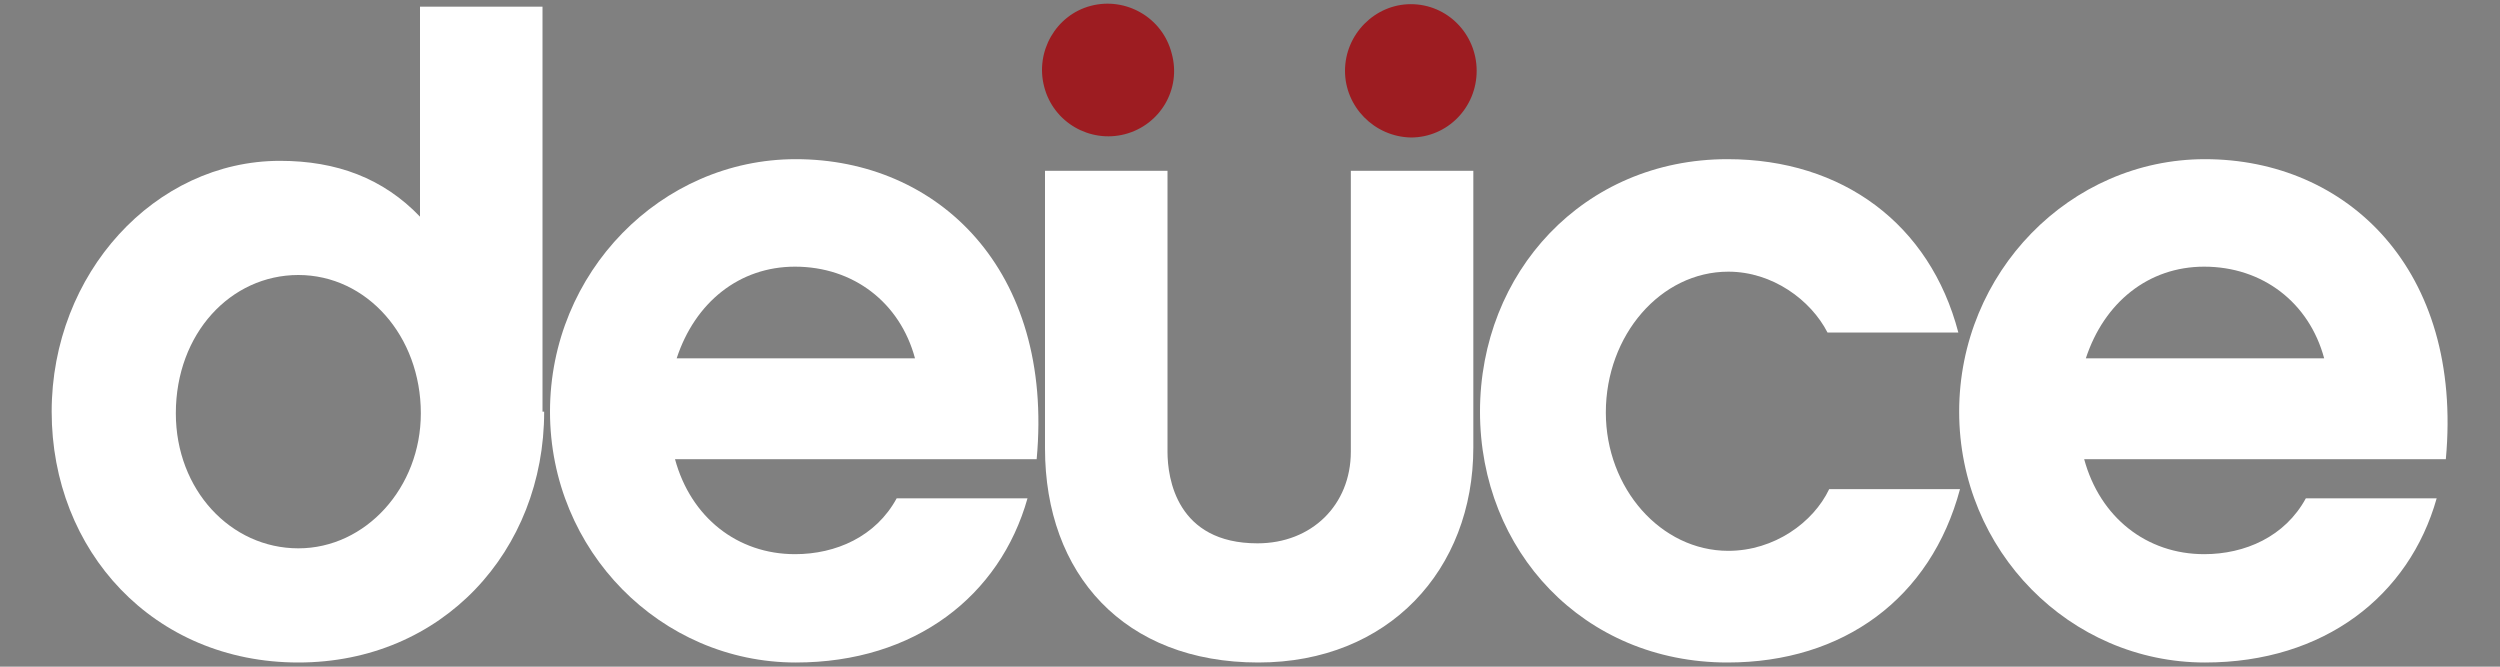 <?xml version="1.0" encoding="utf-8"?>
<!-- Generator: Adobe Illustrator 21.1.0, SVG Export Plug-In . SVG Version: 6.00 Build 0)  -->
<svg version="1.1" id="Layer_1" xmlns="http://www.w3.org/2000/svg" xmlns:xlink="http://www.w3.org/1999/xlink" x="0px" y="0px"
	 viewBox="0 0 300 80" style="enable-background:new 0 0 300 80;" xml:space="preserve">
<rect x="0" y="0" width="300" height="80" fill="#808080" stroke="none"/>
<style type="text/css">
	.st0{fill:#FFFFFF;}
	.st1{fill:#9D1C21;}
</style>
<g id="Atoms">
	<g id="Footer" transform="translate(-650, -403)">
		<g id="Site-logo" transform="translate(650, 403)">
			<g>
				<path id="Fill-1" class="st0" d="M35.8,33c-8.1,0-14.7,7-14.7,16.6c0,9.2,6.6,16.2,14.7,16.2s14.7-7.3,14.7-16.2
					C50.5,40.3,44,33,35.8,33L35.8,33L35.8,33z M65.3,49.4c0,16.7-12.2,30.1-29.5,30.1c-17.4,0-29.6-13.4-29.6-30.1
					c0-16.6,12.4-30.1,27.4-30.1c6.8,0,12.4,2.1,16.8,6.7V0.8h14.7v48.6H65.3z"/>
				<path id="Fill-3" class="st0" d="M109.8,43c-1.8-6.7-7.4-11-14.4-11c-6.7,0-12,4.3-14.2,11H109.8L109.8,43z M81,55.1
					c1.9,7,7.5,11.4,14.4,11.4c4.9,0,9.7-2.1,12.2-6.7h15.7c-3.3,11.7-13.5,19.7-27.8,19.7C79.3,79.5,66,66.1,66,49.4
					s13.3-30.3,29.5-30.3c17,0,31,13.2,28.9,36L81,55.1L81,55.1z"/>
				<path id="Fill-5" class="st0" d="M207.3,79.5c-17.3,0-29.7-13.4-29.7-30.1s12.4-30.3,29.7-30.3c13.8,0,24.3,7.8,27.7,20.8h-15.7
					c-2-3.9-6.6-7.3-11.9-7.3c-8.1,0-14.7,7.6-14.7,16.9c0,9.1,6.6,16.6,14.7,16.6c5.5,0,10.2-3.4,12.1-7.4h15.7
					C231.7,71.8,221.2,79.5,207.3,79.5"/>
				<path id="Fill-7" class="st0" d="M278.9,43c-1.8-6.7-7.4-11-14.4-11c-6.7,0-12,4.3-14.2,11H278.9L278.9,43z M250.1,55.1
					c1.9,7,7.5,11.4,14.4,11.4c4.9,0,9.7-2.1,12.2-6.7h15.7c-3.3,11.7-13.5,19.7-27.8,19.7c-16.2,0-29.5-13.4-29.5-30.1
					s13.3-30.3,29.5-30.3c17,0,31,13.2,28.9,36L250.1,55.1L250.1,55.1z"/>
				<path id="Fill-10" class="st0" d="M151,79.5c-16.1,0-25.6-10.6-25.6-25.7V20.5h14.7v33.7c0,3.2,1.1,11,10.8,11
					c6.5,0,11.2-4.6,11.2-11V20.5h14.7v33.2C176.8,68.4,166.6,79.5,151,79.5"/>
				<path id="Fill-12" class="st1" d="M161.4,8.5c0-4.4,3.6-8,7.9-8c4.4,0,7.9,3.6,7.9,8s-3.5,8-7.9,8
					C164.9,16.4,161.4,12.8,161.4,8.5"/>
				<path id="Fill-14" class="st1" d="M135,16.1c-4.2,1.1-8.6-1.4-9.7-5.7c-1.1-4.2,1.4-8.6,5.6-9.7c4.2-1.1,8.6,1.4,9.7,5.7
					C141.8,10.7,139.2,15,135,16.1"/>
			</g>
		</g>
	</g>
</g>
</svg>
